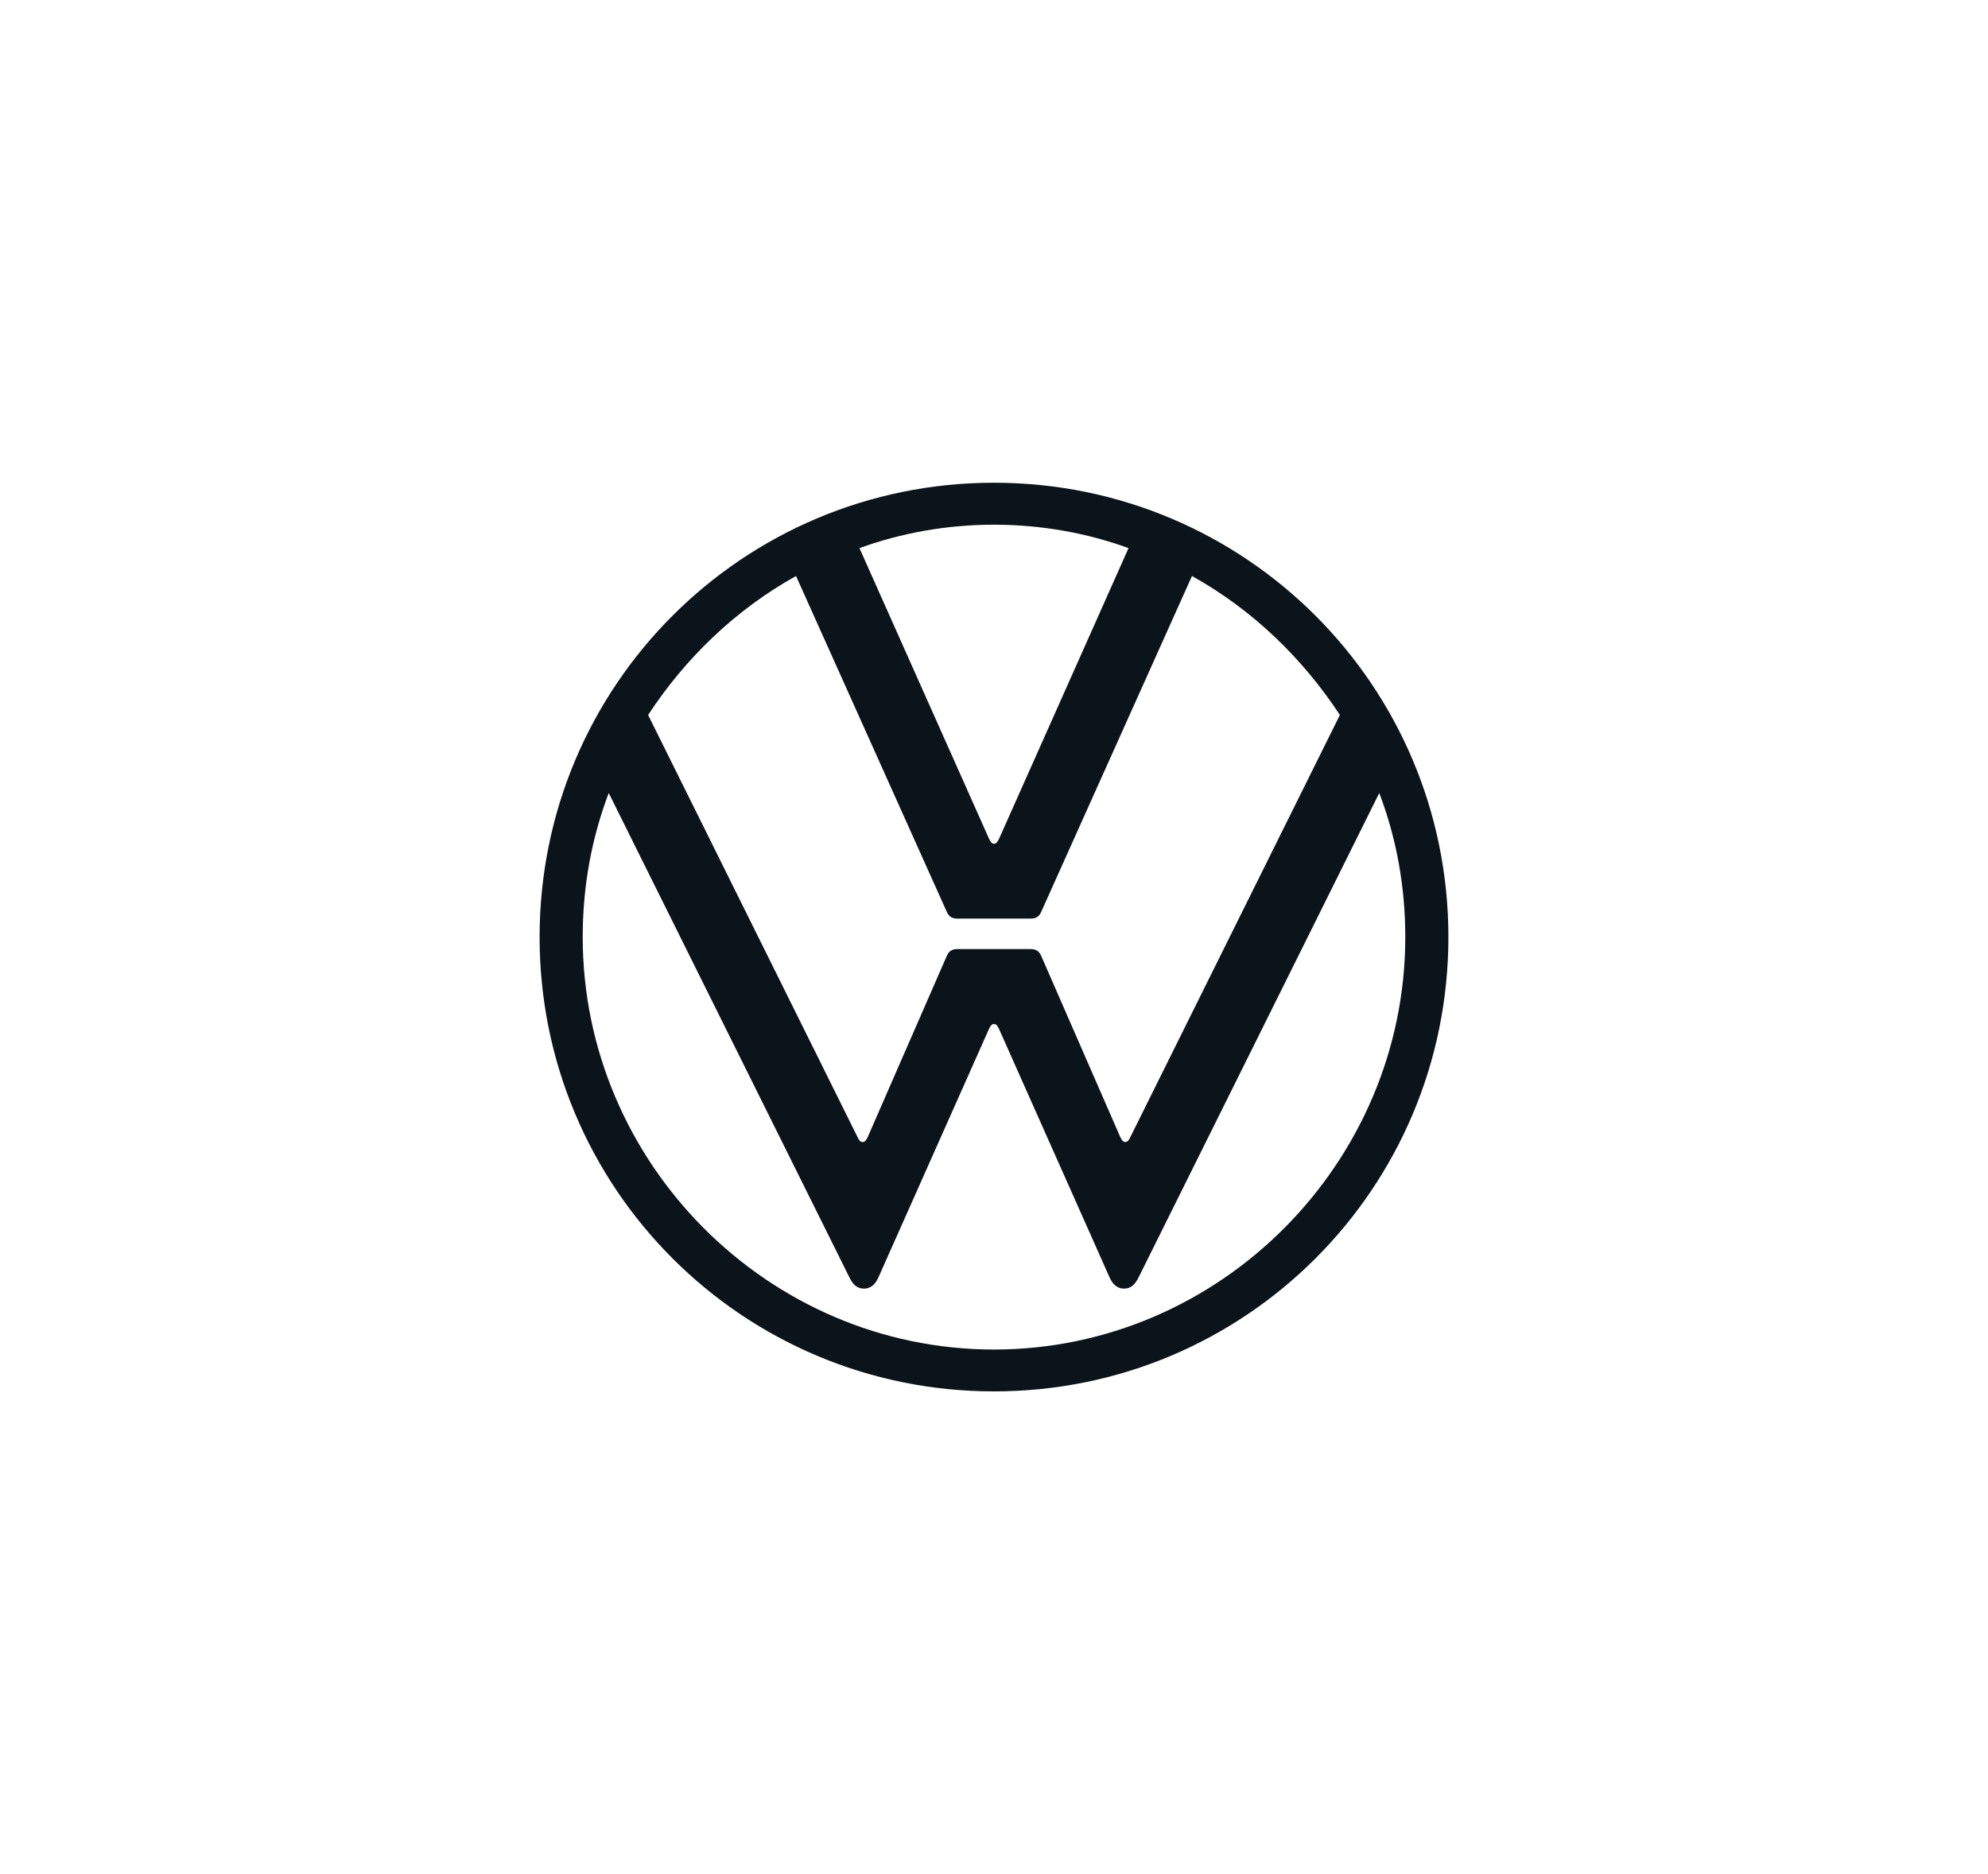 <?xml version="1.0" encoding="UTF-8" ?>
<svg
  xmlns="http://www.w3.org/2000/svg"
  width="70"
  height="66"
  viewBox="0 0 70 66"
  fill="none"
><g clip-path="url(#clip0_686_46472)"><path
      d="M35 49C43.85 49 51 41.85 51 33C51 24.15 43.85 17 35 17C26.15 17 19 24.153 19 33C19 41.847 26.15 49 35 49ZM30.372 40.219C30.281 40.219 30.237 40.131 30.193 40.04L22.821 25.179C24.139 23.168 25.905 21.467 28.029 20.285L33.325 32.084C33.416 32.307 33.547 32.35 33.726 32.35H36.274C36.453 32.35 36.588 32.307 36.675 32.084L41.971 20.285C44.095 21.467 45.858 23.168 47.179 25.179L39.803 40.04C39.759 40.128 39.712 40.219 39.624 40.219C39.536 40.219 39.489 40.131 39.445 40.04L36.675 33.693C36.588 33.471 36.453 33.423 36.274 33.423H33.726C33.547 33.423 33.412 33.467 33.325 33.693L30.555 40.04C30.511 40.128 30.467 40.219 30.376 40.219M35.004 29.715C34.912 29.715 34.869 29.628 34.825 29.537L30.263 19.303C31.737 18.766 33.347 18.478 35 18.478C36.653 18.478 38.263 18.766 39.737 19.303L35.179 29.537C35.135 29.624 35.091 29.715 35 29.715M35 47.526C27.044 47.526 20.518 40.956 20.518 33C20.518 31.212 20.832 29.515 21.434 27.927L29.905 44.978C30.018 45.204 30.15 45.38 30.42 45.38C30.69 45.38 30.836 45.197 30.934 44.978L34.821 36.241C34.865 36.153 34.909 36.062 35 36.062C35.091 36.062 35.135 36.15 35.179 36.241L39.066 44.978C39.164 45.197 39.31 45.38 39.58 45.38C39.85 45.38 39.982 45.201 40.095 44.978L48.566 27.927C49.168 29.515 49.482 31.212 49.482 33C49.482 40.956 42.956 47.526 35 47.526"
      fill="#0b131b"
    /></g><defs><clipPath id="clip0_686_46472"><rect
        width="32"
        height="32"
        fill="#0b131b"
        transform="translate(19 17)"
      /></clipPath></defs></svg>
